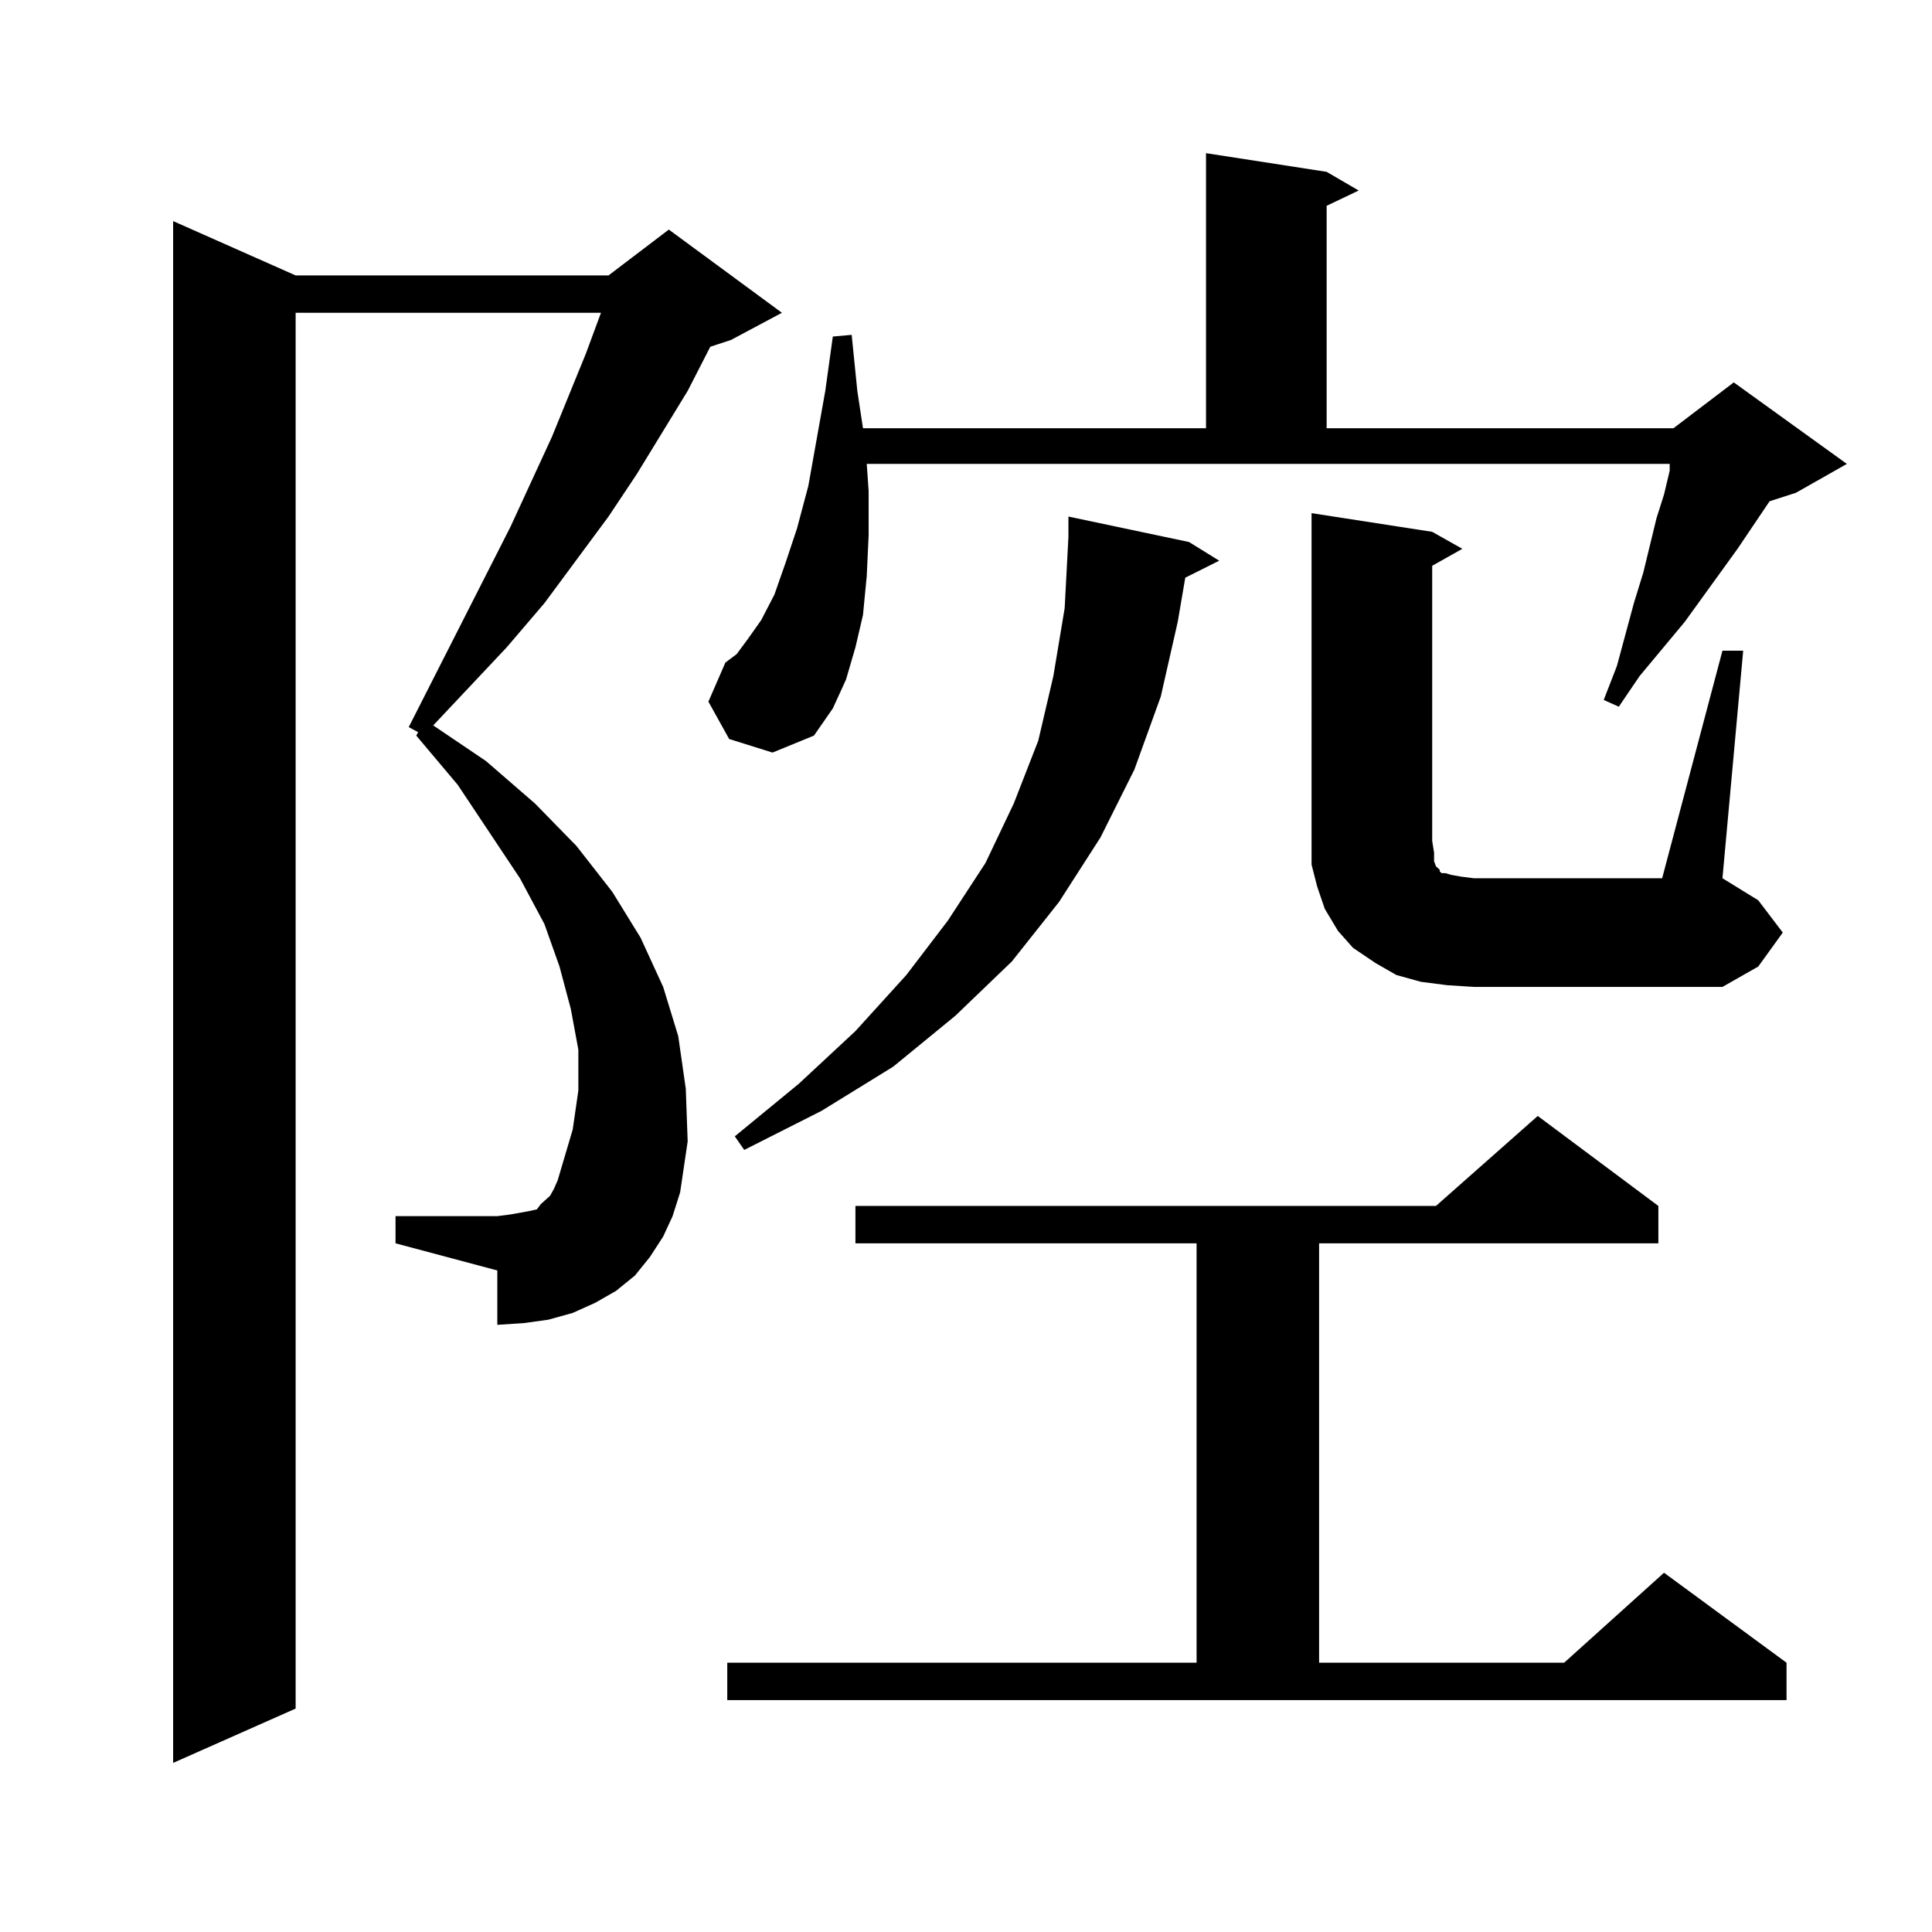 <?xml version="1.0" encoding="utf-8"?>
<!-- Generator: Adobe Illustrator 16.0.0, SVG Export Plug-In . SVG Version: 6.00 Build 0)  -->
<!DOCTYPE svg PUBLIC "-//W3C//DTD SVG 1.1//EN" "http://www.w3.org/Graphics/SVG/1.1/DTD/svg11.dtd">
<svg version="1.1" id="图层_1" xmlns="http://www.w3.org/2000/svg" xmlns:xlink="http://www.w3.org/1999/xlink" x="0px" y="0px"
	 width="1000px" height="1000px" viewBox="0 0 1000 1000" enable-background="new 0 0 1000 1000" xml:space="preserve">
<path d="M343.26,640.02l-6.829,10.547l-7.805,9.668l-9.756,7.91l-10.731,6.152l-11.707,5.273l-12.683,3.516l-12.683,1.758
	l-13.658,0.879v-28.125l-52.682-14.063v-14.063h52.682l6.829-0.879l4.878-0.879l4.878-0.879l3.902-0.879l1.951-2.637l1.951-1.758
	l2.927-2.637l1.951-3.516l1.951-4.395l7.805-26.367l2.927-20.215V543.34l-3.902-21.094l-5.854-21.973l-7.805-21.973l-12.683-23.73
	l-32.194-48.34l-21.463-25.488l0.976-1.758l-4.878-2.637l52.682-103.711l21.463-46.582l17.561-43.066l7.805-21.094H153.021v722.461
	L89.607,912.48V114.434l63.413,28.125h161.947l31.219-23.73l58.535,43.066l-26.341,14.063l-10.731,3.516l-11.707,22.852
	l-26.341,43.066l-14.634,21.973l-33.17,44.824l-19.512,22.852l-38.048,40.43l27.316,18.457l25.365,21.973l21.463,21.973
	l18.536,23.73l14.634,23.73l11.707,25.488l7.805,25.488l3.902,27.246l0.976,27.246l-3.902,26.367l-3.902,12.305L343.26,640.02z
	 M377.405,382.5l-10.731-19.336l8.78-20.215l5.854-4.395l5.854-7.91l6.829-9.668l6.829-13.184l5.854-16.699l5.854-17.578
	l5.854-21.973l8.78-49.219l3.902-28.125l9.756-0.879l2.927,29.004l2.927,19.336h177.557V79.277l62.438,9.668l16.585,9.668
	l-16.585,7.91V221.66h179.508l31.219-23.73l58.535,42.188l-26.341,14.941l-13.658,4.395l-16.585,24.609l-27.316,37.793
	l-23.414,28.125l-10.731,15.82l-7.805-3.516l6.829-17.578l8.78-32.52l4.878-15.82l6.829-28.125l3.902-12.305l2.927-12.305v-3.516
	h-415.6l0.976,14.063v22.852l-0.976,21.094l-1.951,20.215l-3.902,16.699l-4.878,16.699l-6.829,14.941l-9.756,14.063l-21.463,8.789
	L377.405,382.5z M376.43,860.625h242.921v-217.09H442.77v-19.336h300.48l52.682-46.582l62.438,46.582v19.336H682.764v217.09H809.59
	l51.706-46.582l63.413,46.582v19.336H376.43V860.625z M615.448,280.547l15.609,9.668l-17.561,8.789l-3.902,22.852l-8.78,38.672
	l-13.658,37.793l-17.561,35.156l-21.463,33.398l-24.39,30.762l-29.268,28.125l-32.194,26.367l-37.072,22.852l-39.999,20.215
	l-4.878-7.031l33.17-27.246l29.268-27.246l26.341-29.004l21.463-28.125l19.512-29.883l14.634-30.762l12.683-32.52l7.805-33.398
	l5.854-35.156l1.951-36.914v-10.547L615.448,280.547z M891.539,336.797h10.731L891.539,454.57l18.536,11.426l12.683,16.699
	l-12.683,17.578l-18.536,10.547H762.762l-13.658-0.879l-13.658-1.758l-12.683-3.516l-10.731-6.152l-11.707-7.91l-7.805-8.789
	l-6.829-11.426l-3.902-11.426l-2.927-11.426v-12.305V265.605l62.438,9.668l15.609,8.789l-15.609,8.789v142.383l0.976,6.152v4.395
	l0.976,2.637l1.951,1.758v0.879l0.976,0.879h1.951l2.927,0.879l4.878,0.879l6.829,0.879h97.559L891.539,336.797z"/>
</svg>
